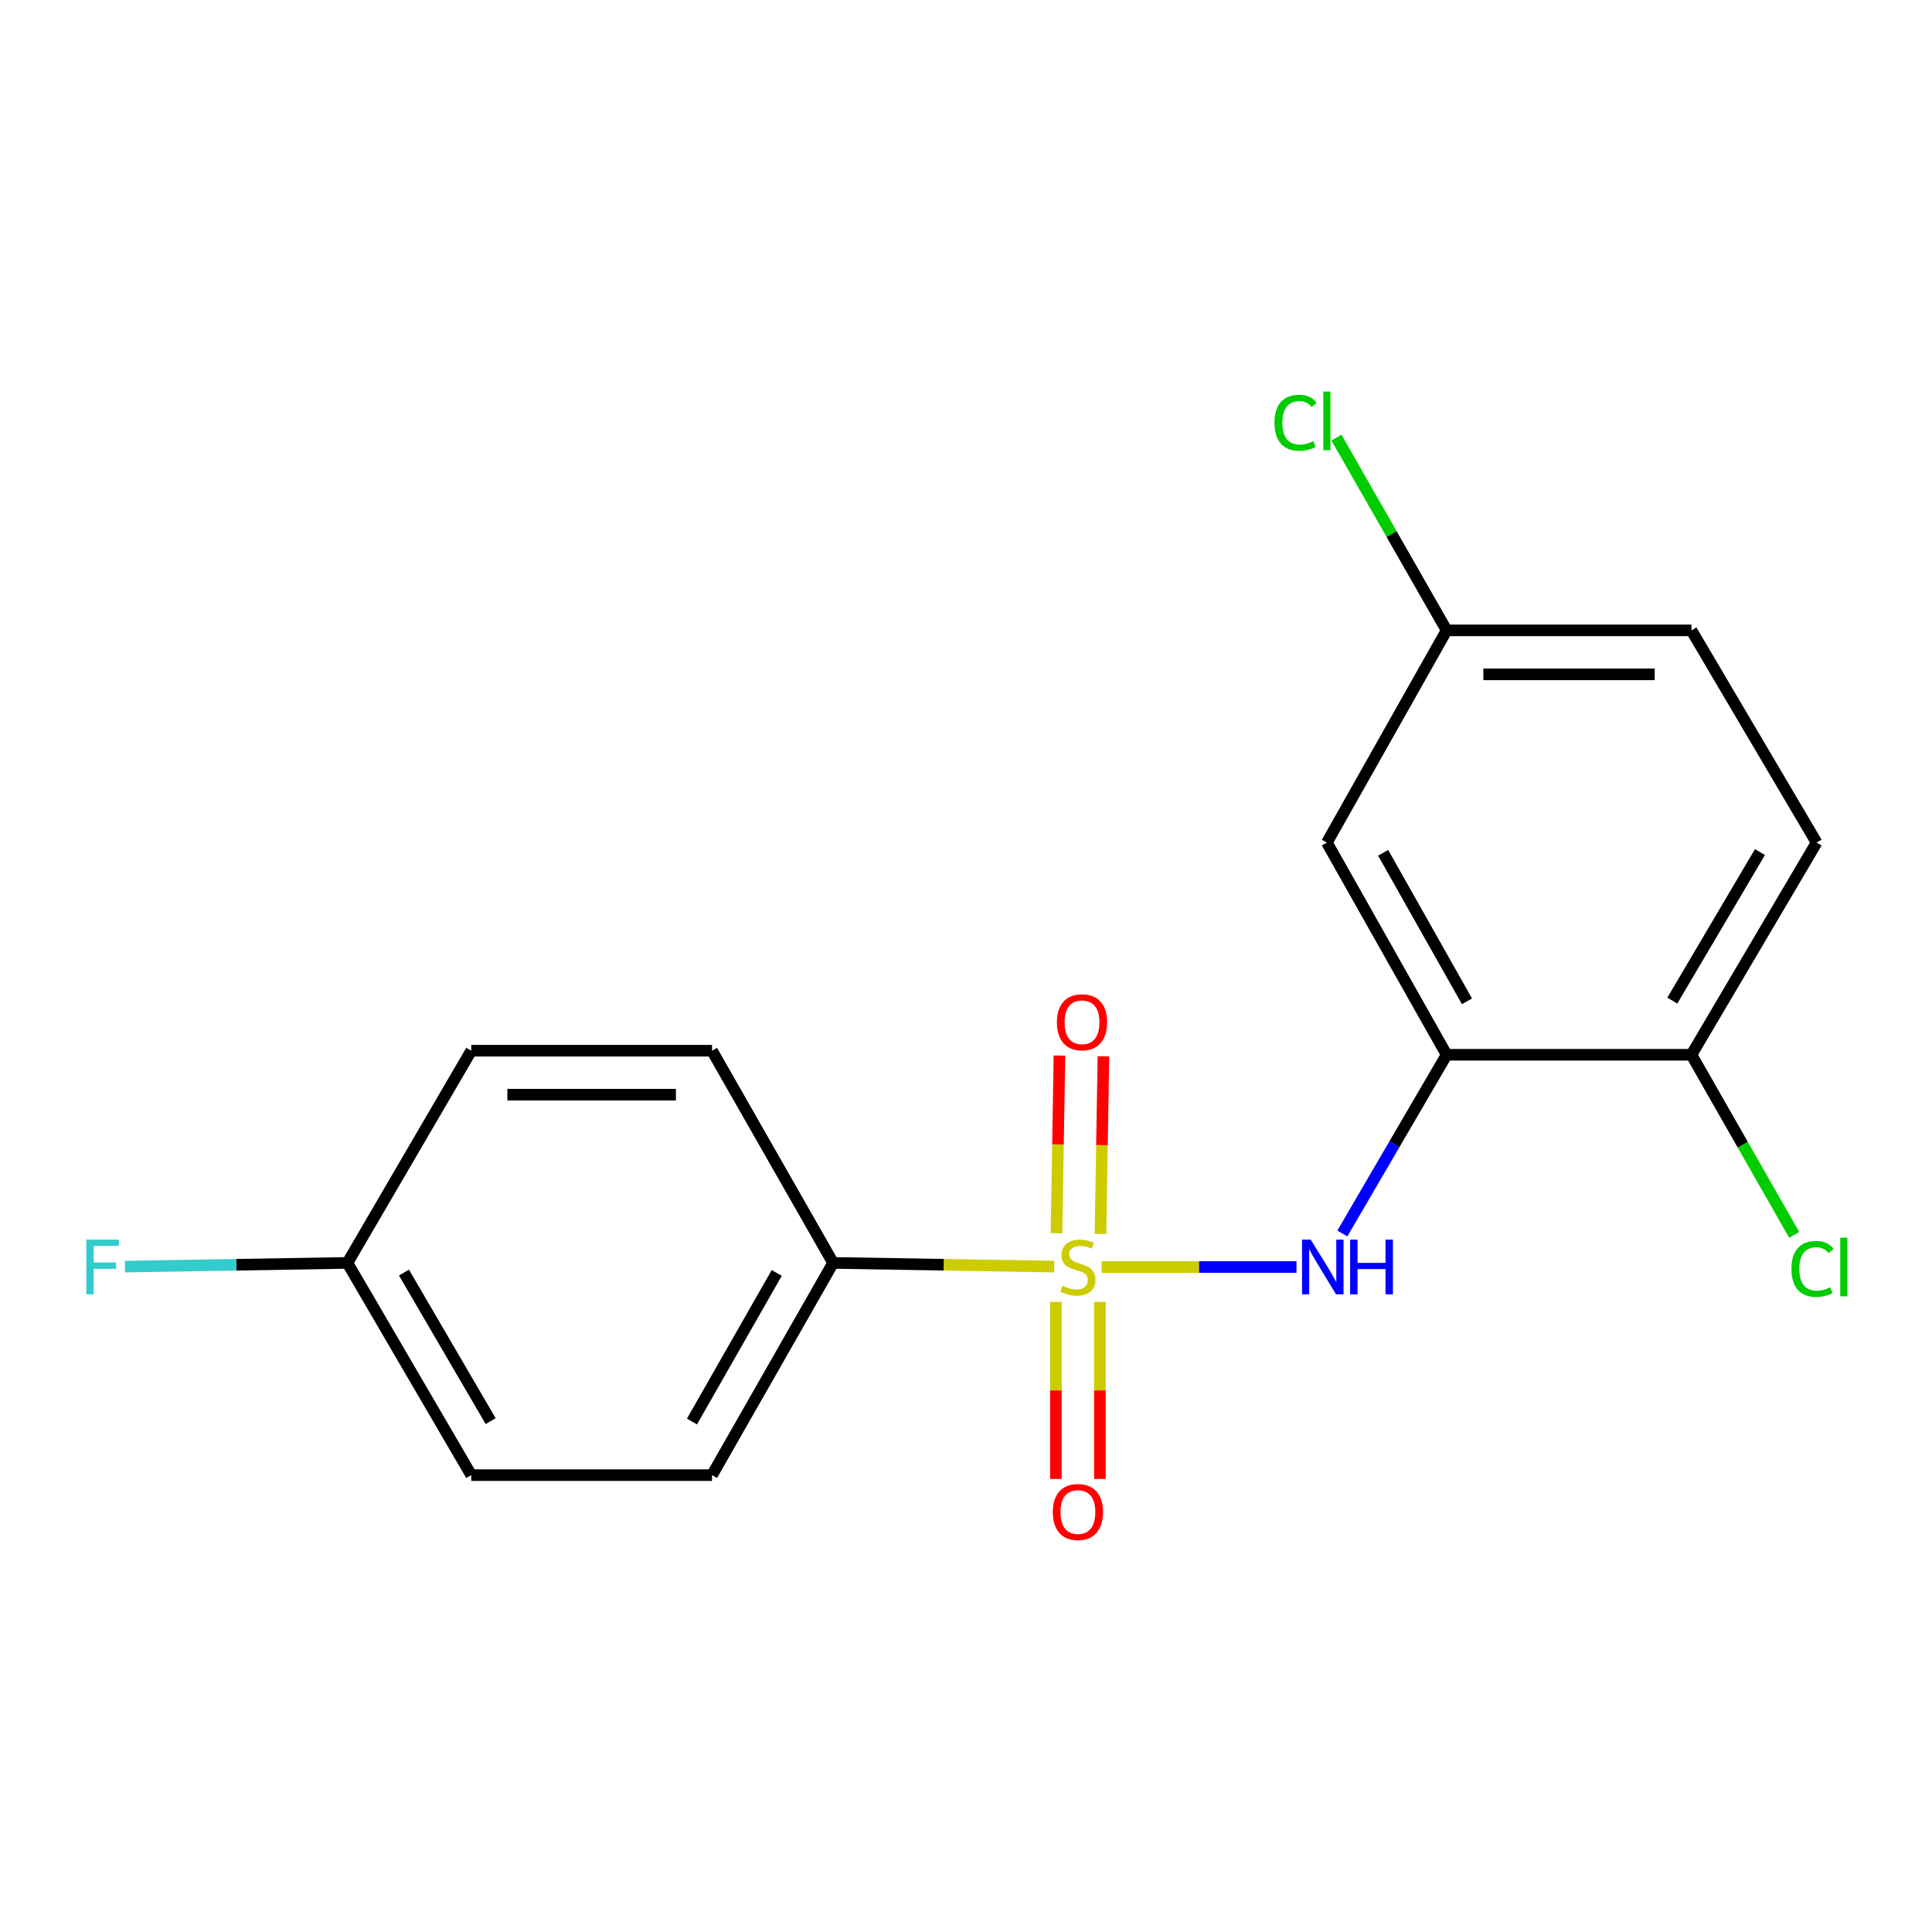 <?xml version='1.0' encoding='iso-8859-1'?>
<svg version='1.1' baseProfile='full'
              xmlns='http://www.w3.org/2000/svg'
                      xmlns:rdkit='http://www.rdkit.org/xml'
                      xmlns:xlink='http://www.w3.org/1999/xlink'
                  xml:space='preserve'
width='1000px' height='1000px' viewBox='0 0 1000 1000'>
<!-- END OF HEADER -->
<rect style='opacity:1.0;fill:#FFFFFF;stroke:none' width='1000' height='1000' x='0' y='0'> </rect>
<path class='bond-0' d='M 570.173,655.792 L 620.624,655.792' style='fill:none;fill-rule:evenodd;stroke:#CCCC00;stroke-width:6px;stroke-linecap:butt;stroke-linejoin:miter;stroke-opacity:1' />
<path class='bond-0' d='M 620.624,655.792 L 671.074,655.792' style='fill:none;fill-rule:evenodd;stroke:#0000FF;stroke-width:6px;stroke-linecap:butt;stroke-linejoin:miter;stroke-opacity:1' />
<path class='bond-2' d='M 545.676,655.587 L 488.443,654.633' style='fill:none;fill-rule:evenodd;stroke:#CCCC00;stroke-width:6px;stroke-linecap:butt;stroke-linejoin:miter;stroke-opacity:1' />
<path class='bond-2' d='M 488.443,654.633 L 431.211,653.679' style='fill:none;fill-rule:evenodd;stroke:#000000;stroke-width:6px;stroke-linecap:butt;stroke-linejoin:miter;stroke-opacity:1' />
<path class='bond-4' d='M 569.596,638.693 L 570.366,592.717' style='fill:none;fill-rule:evenodd;stroke:#CCCC00;stroke-width:6px;stroke-linecap:butt;stroke-linejoin:miter;stroke-opacity:1' />
<path class='bond-4' d='M 570.366,592.717 L 571.137,546.74' style='fill:none;fill-rule:evenodd;stroke:#FF0000;stroke-width:6px;stroke-linecap:butt;stroke-linejoin:miter;stroke-opacity:1' />
<path class='bond-4' d='M 546.833,638.312 L 547.604,592.335' style='fill:none;fill-rule:evenodd;stroke:#CCCC00;stroke-width:6px;stroke-linecap:butt;stroke-linejoin:miter;stroke-opacity:1' />
<path class='bond-4' d='M 547.604,592.335 L 548.375,546.358' style='fill:none;fill-rule:evenodd;stroke:#FF0000;stroke-width:6px;stroke-linecap:butt;stroke-linejoin:miter;stroke-opacity:1' />
<path class='bond-5' d='M 546.542,673.84 L 546.542,719.673' style='fill:none;fill-rule:evenodd;stroke:#CCCC00;stroke-width:6px;stroke-linecap:butt;stroke-linejoin:miter;stroke-opacity:1' />
<path class='bond-5' d='M 546.542,719.673 L 546.542,765.506' style='fill:none;fill-rule:evenodd;stroke:#FF0000;stroke-width:6px;stroke-linecap:butt;stroke-linejoin:miter;stroke-opacity:1' />
<path class='bond-5' d='M 569.307,673.84 L 569.307,719.673' style='fill:none;fill-rule:evenodd;stroke:#CCCC00;stroke-width:6px;stroke-linecap:butt;stroke-linejoin:miter;stroke-opacity:1' />
<path class='bond-5' d='M 569.307,719.673 L 569.307,765.506' style='fill:none;fill-rule:evenodd;stroke:#FF0000;stroke-width:6px;stroke-linecap:butt;stroke-linejoin:miter;stroke-opacity:1' />
<path class='bond-1' d='M 694.795,638.452 L 721.784,592.201' style='fill:none;fill-rule:evenodd;stroke:#0000FF;stroke-width:6px;stroke-linecap:butt;stroke-linejoin:miter;stroke-opacity:1' />
<path class='bond-1' d='M 721.784,592.201 L 748.774,545.949' style='fill:none;fill-rule:evenodd;stroke:#000000;stroke-width:6px;stroke-linecap:butt;stroke-linejoin:miter;stroke-opacity:1' />
<path class='bond-3' d='M 748.774,545.949 L 686.789,436.119' style='fill:none;fill-rule:evenodd;stroke:#000000;stroke-width:6px;stroke-linecap:butt;stroke-linejoin:miter;stroke-opacity:1' />
<path class='bond-3' d='M 759.302,518.285 L 715.912,441.405' style='fill:none;fill-rule:evenodd;stroke:#000000;stroke-width:6px;stroke-linecap:butt;stroke-linejoin:miter;stroke-opacity:1' />
<path class='bond-6' d='M 748.774,545.949 L 875.488,545.949' style='fill:none;fill-rule:evenodd;stroke:#000000;stroke-width:6px;stroke-linecap:butt;stroke-linejoin:miter;stroke-opacity:1' />
<path class='bond-7' d='M 431.211,653.679 L 368.543,763.522' style='fill:none;fill-rule:evenodd;stroke:#000000;stroke-width:6px;stroke-linecap:butt;stroke-linejoin:miter;stroke-opacity:1' />
<path class='bond-7' d='M 402.037,658.875 L 358.169,735.764' style='fill:none;fill-rule:evenodd;stroke:#000000;stroke-width:6px;stroke-linecap:butt;stroke-linejoin:miter;stroke-opacity:1' />
<path class='bond-8' d='M 431.211,653.679 L 368.543,543.85' style='fill:none;fill-rule:evenodd;stroke:#000000;stroke-width:6px;stroke-linecap:butt;stroke-linejoin:miter;stroke-opacity:1' />
<path class='bond-10' d='M 686.789,436.119 L 748.774,326.277' style='fill:none;fill-rule:evenodd;stroke:#000000;stroke-width:6px;stroke-linecap:butt;stroke-linejoin:miter;stroke-opacity:1' />
<path class='bond-9' d='M 875.488,545.949 L 940.268,436.119' style='fill:none;fill-rule:evenodd;stroke:#000000;stroke-width:6px;stroke-linecap:butt;stroke-linejoin:miter;stroke-opacity:1' />
<path class='bond-9' d='M 865.596,517.909 L 910.942,441.028' style='fill:none;fill-rule:evenodd;stroke:#000000;stroke-width:6px;stroke-linecap:butt;stroke-linejoin:miter;stroke-opacity:1' />
<path class='bond-12' d='M 875.488,545.949 L 902.08,592.56' style='fill:none;fill-rule:evenodd;stroke:#000000;stroke-width:6px;stroke-linecap:butt;stroke-linejoin:miter;stroke-opacity:1' />
<path class='bond-12' d='M 902.08,592.56 L 928.673,639.17' style='fill:none;fill-rule:evenodd;stroke:#00CC00;stroke-width:6px;stroke-linecap:butt;stroke-linejoin:miter;stroke-opacity:1' />
<path class='bond-15' d='M 368.543,763.522 L 243.915,763.522' style='fill:none;fill-rule:evenodd;stroke:#000000;stroke-width:6px;stroke-linecap:butt;stroke-linejoin:miter;stroke-opacity:1' />
<path class='bond-14' d='M 368.543,543.85 L 243.915,543.85' style='fill:none;fill-rule:evenodd;stroke:#000000;stroke-width:6px;stroke-linecap:butt;stroke-linejoin:miter;stroke-opacity:1' />
<path class='bond-14' d='M 349.849,566.615 L 262.61,566.615' style='fill:none;fill-rule:evenodd;stroke:#000000;stroke-width:6px;stroke-linecap:butt;stroke-linejoin:miter;stroke-opacity:1' />
<path class='bond-13' d='M 940.268,436.119 L 875.488,326.277' style='fill:none;fill-rule:evenodd;stroke:#000000;stroke-width:6px;stroke-linecap:butt;stroke-linejoin:miter;stroke-opacity:1' />
<path class='bond-16' d='M 748.774,326.277 L 720.263,276.398' style='fill:none;fill-rule:evenodd;stroke:#000000;stroke-width:6px;stroke-linecap:butt;stroke-linejoin:miter;stroke-opacity:1' />
<path class='bond-16' d='M 720.263,276.398 L 691.751,226.52' style='fill:none;fill-rule:evenodd;stroke:#00CC00;stroke-width:6px;stroke-linecap:butt;stroke-linejoin:miter;stroke-opacity:1' />
<path class='bond-19' d='M 748.774,326.277 L 875.488,326.277' style='fill:none;fill-rule:evenodd;stroke:#000000;stroke-width:6px;stroke-linecap:butt;stroke-linejoin:miter;stroke-opacity:1' />
<path class='bond-19' d='M 767.781,349.042 L 856.481,349.042' style='fill:none;fill-rule:evenodd;stroke:#000000;stroke-width:6px;stroke-linecap:butt;stroke-linejoin:miter;stroke-opacity:1' />
<path class='bond-11' d='M 179.818,653.679 L 243.915,543.85' style='fill:none;fill-rule:evenodd;stroke:#000000;stroke-width:6px;stroke-linecap:butt;stroke-linejoin:miter;stroke-opacity:1' />
<path class='bond-17' d='M 179.818,653.679 L 122.256,654.639' style='fill:none;fill-rule:evenodd;stroke:#000000;stroke-width:6px;stroke-linecap:butt;stroke-linejoin:miter;stroke-opacity:1' />
<path class='bond-17' d='M 122.256,654.639 L 64.693,655.598' style='fill:none;fill-rule:evenodd;stroke:#33CCCC;stroke-width:6px;stroke-linecap:butt;stroke-linejoin:miter;stroke-opacity:1' />
<path class='bond-18' d='M 179.818,653.679 L 243.915,763.522' style='fill:none;fill-rule:evenodd;stroke:#000000;stroke-width:6px;stroke-linecap:butt;stroke-linejoin:miter;stroke-opacity:1' />
<path class='bond-18' d='M 209.095,658.682 L 253.963,735.572' style='fill:none;fill-rule:evenodd;stroke:#000000;stroke-width:6px;stroke-linecap:butt;stroke-linejoin:miter;stroke-opacity:1' />
<path  class='atom-0' d='M 549.925 665.512
Q 550.245 665.632, 551.565 666.192
Q 552.885 666.752, 554.325 667.112
Q 555.805 667.432, 557.245 667.432
Q 559.925 667.432, 561.485 666.152
Q 563.045 664.832, 563.045 662.552
Q 563.045 660.992, 562.245 660.032
Q 561.485 659.072, 560.285 658.552
Q 559.085 658.032, 557.085 657.432
Q 554.565 656.672, 553.045 655.952
Q 551.565 655.232, 550.485 653.712
Q 549.445 652.192, 549.445 649.632
Q 549.445 646.072, 551.845 643.872
Q 554.285 641.672, 559.085 641.672
Q 562.365 641.672, 566.085 643.232
L 565.165 646.312
Q 561.765 644.912, 559.205 644.912
Q 556.445 644.912, 554.925 646.072
Q 553.405 647.192, 553.445 649.152
Q 553.445 650.672, 554.205 651.592
Q 555.005 652.512, 556.125 653.032
Q 557.285 653.552, 559.205 654.152
Q 561.765 654.952, 563.285 655.752
Q 564.805 656.552, 565.885 658.192
Q 567.005 659.792, 567.005 662.552
Q 567.005 666.472, 564.365 668.592
Q 561.765 670.672, 557.405 670.672
Q 554.885 670.672, 552.965 670.112
Q 551.085 669.592, 548.845 668.672
L 549.925 665.512
' fill='#CCCC00'/>
<path  class='atom-1' d='M 678.417 641.632
L 687.697 656.632
Q 688.617 658.112, 690.097 660.792
Q 691.577 663.472, 691.657 663.632
L 691.657 641.632
L 695.417 641.632
L 695.417 669.952
L 691.537 669.952
L 681.577 653.552
Q 680.417 651.632, 679.177 649.432
Q 677.977 647.232, 677.617 646.552
L 677.617 669.952
L 673.937 669.952
L 673.937 641.632
L 678.417 641.632
' fill='#0000FF'/>
<path  class='atom-1' d='M 698.817 641.632
L 702.657 641.632
L 702.657 653.672
L 717.137 653.672
L 717.137 641.632
L 720.977 641.632
L 720.977 669.952
L 717.137 669.952
L 717.137 656.872
L 702.657 656.872
L 702.657 669.952
L 698.817 669.952
L 698.817 641.632
' fill='#0000FF'/>
<path  class='atom-5' d='M 547.049 529.132
Q 547.049 522.332, 550.409 518.532
Q 553.769 514.732, 560.049 514.732
Q 566.329 514.732, 569.689 518.532
Q 573.049 522.332, 573.049 529.132
Q 573.049 536.012, 569.649 539.932
Q 566.249 543.812, 560.049 543.812
Q 553.809 543.812, 550.409 539.932
Q 547.049 536.052, 547.049 529.132
M 560.049 540.612
Q 564.369 540.612, 566.689 537.732
Q 569.049 534.812, 569.049 529.132
Q 569.049 523.572, 566.689 520.772
Q 564.369 517.932, 560.049 517.932
Q 555.729 517.932, 553.369 520.732
Q 551.049 523.532, 551.049 529.132
Q 551.049 534.852, 553.369 537.732
Q 555.729 540.612, 560.049 540.612
' fill='#FF0000'/>
<path  class='atom-6' d='M 544.925 782.624
Q 544.925 775.824, 548.285 772.024
Q 551.645 768.224, 557.925 768.224
Q 564.205 768.224, 567.565 772.024
Q 570.925 775.824, 570.925 782.624
Q 570.925 789.504, 567.525 793.424
Q 564.125 797.304, 557.925 797.304
Q 551.685 797.304, 548.285 793.424
Q 544.925 789.544, 544.925 782.624
M 557.925 794.104
Q 562.245 794.104, 564.565 791.224
Q 566.925 788.304, 566.925 782.624
Q 566.925 777.064, 564.565 774.264
Q 562.245 771.424, 557.925 771.424
Q 553.605 771.424, 551.245 774.224
Q 548.925 777.024, 548.925 782.624
Q 548.925 788.344, 551.245 791.224
Q 553.605 794.104, 557.925 794.104
' fill='#FF0000'/>
<path  class='atom-13' d='M 927.236 656.772
Q 927.236 649.732, 930.516 646.052
Q 933.836 642.332, 940.116 642.332
Q 945.956 642.332, 949.076 646.452
L 946.436 648.612
Q 944.156 645.612, 940.116 645.612
Q 935.836 645.612, 933.556 648.492
Q 931.316 651.332, 931.316 656.772
Q 931.316 662.372, 933.636 665.252
Q 935.996 668.132, 940.556 668.132
Q 943.676 668.132, 947.316 666.252
L 948.436 669.252
Q 946.956 670.212, 944.716 670.772
Q 942.476 671.332, 939.996 671.332
Q 933.836 671.332, 930.516 667.572
Q 927.236 663.812, 927.236 656.772
' fill='#00CC00'/>
<path  class='atom-13' d='M 952.516 640.612
L 956.196 640.612
L 956.196 670.972
L 952.516 670.972
L 952.516 640.612
' fill='#00CC00'/>
<path  class='atom-17' d='M 659.669 218.818
Q 659.669 211.778, 662.949 208.098
Q 666.269 204.378, 672.549 204.378
Q 678.389 204.378, 681.509 208.498
L 678.869 210.658
Q 676.589 207.658, 672.549 207.658
Q 668.269 207.658, 665.989 210.538
Q 663.749 213.378, 663.749 218.818
Q 663.749 224.418, 666.069 227.298
Q 668.429 230.178, 672.989 230.178
Q 676.109 230.178, 679.749 228.298
L 680.869 231.298
Q 679.389 232.258, 677.149 232.818
Q 674.909 233.378, 672.429 233.378
Q 666.269 233.378, 662.949 229.618
Q 659.669 225.858, 659.669 218.818
' fill='#00CC00'/>
<path  class='atom-17' d='M 684.949 202.658
L 688.629 202.658
L 688.629 233.018
L 684.949 233.018
L 684.949 202.658
' fill='#00CC00'/>
<path  class='atom-18' d='M 44.684 641.632
L 61.524 641.632
L 61.524 644.872
L 48.484 644.872
L 48.484 653.472
L 60.084 653.472
L 60.084 656.752
L 48.484 656.752
L 48.484 669.952
L 44.684 669.952
L 44.684 641.632
' fill='#33CCCC'/>
</svg>
